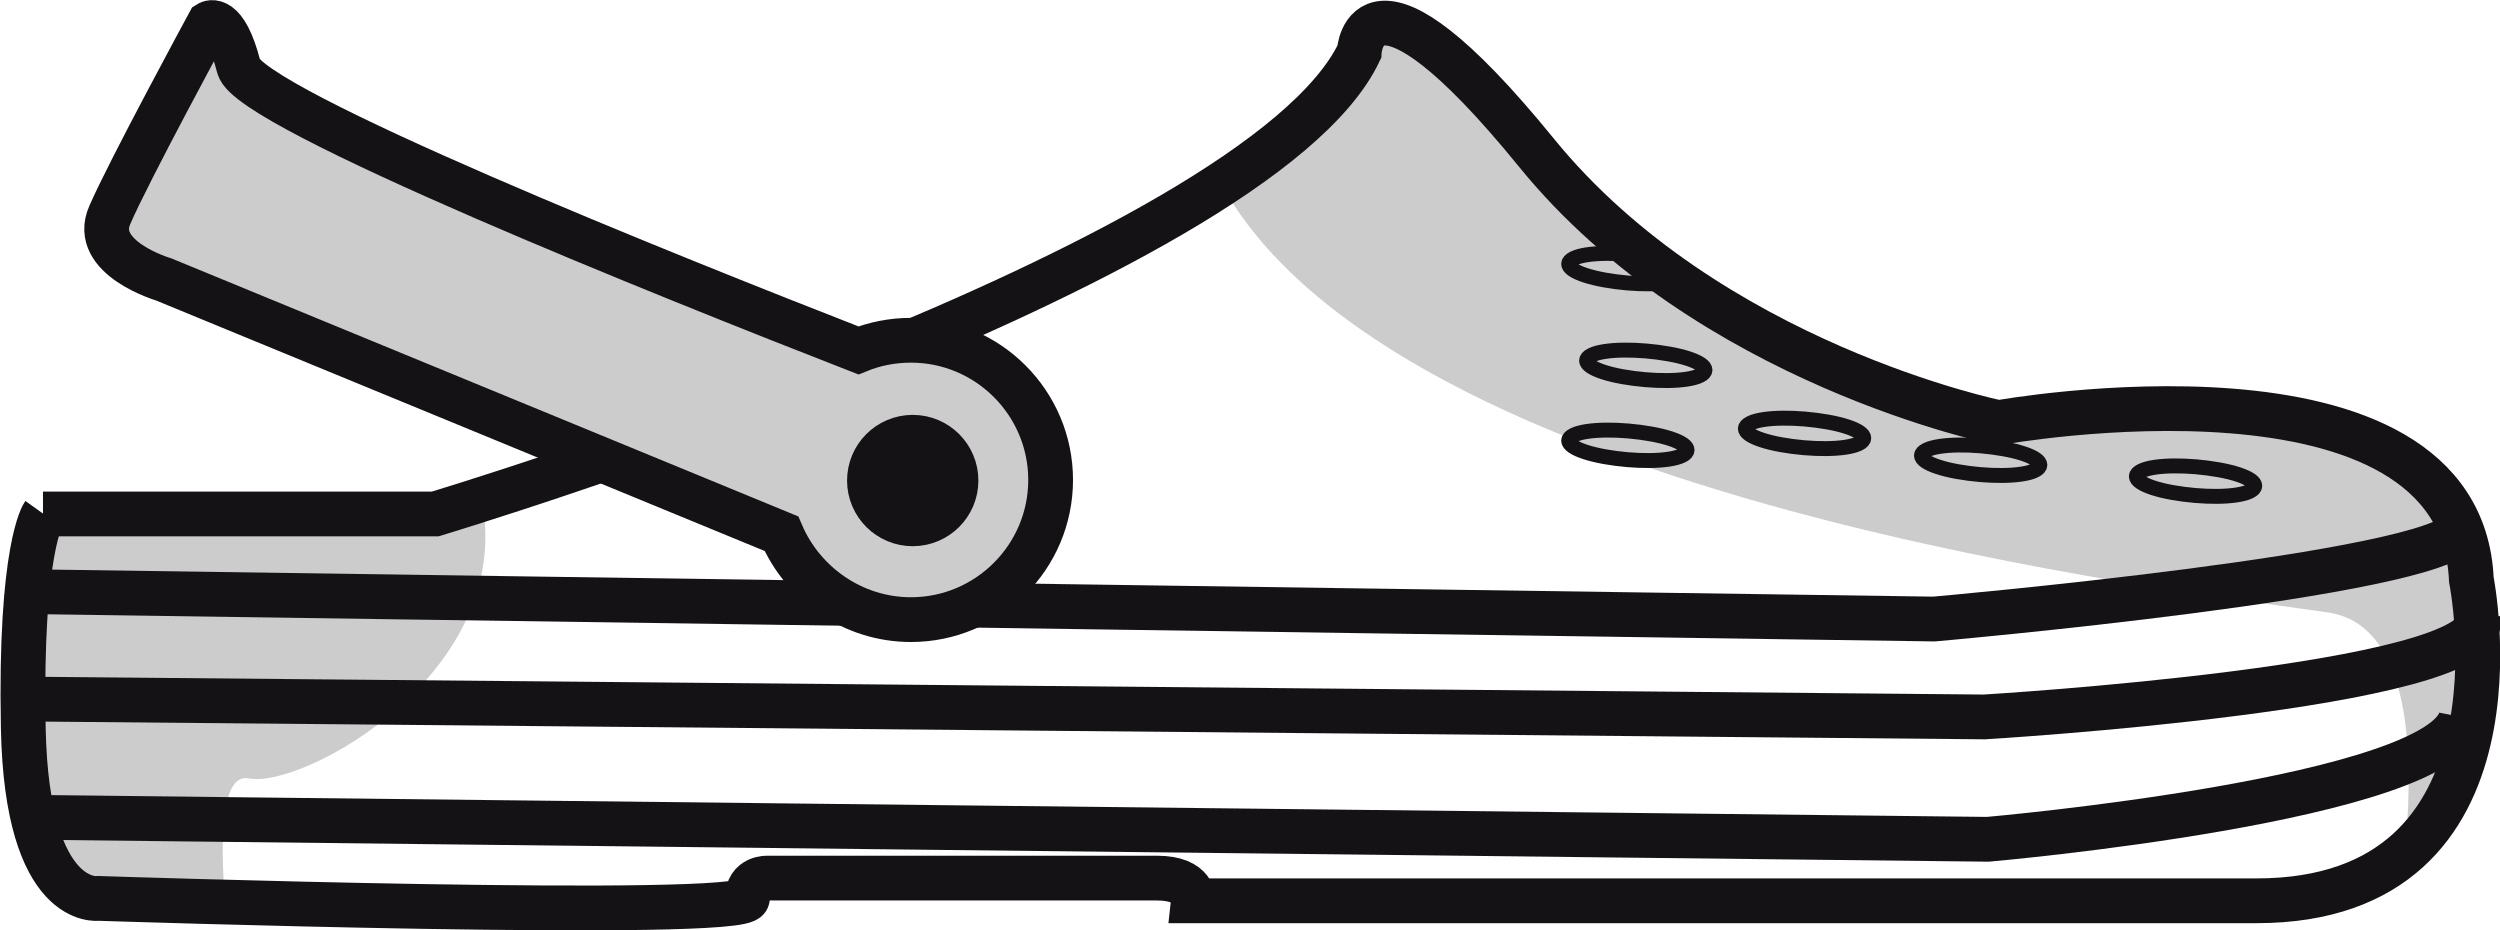 <svg viewBox="0 0 41.88 15.58" xmlns="http://www.w3.org/2000/svg" data-name="Capa 1" id="Capa_1">
  <defs>
    <style>
      .cls-1, .cls-2, .cls-3 {
        fill: none;
      }

      .cls-2, .cls-4, .cls-3, .cls-5 {
        stroke: #141215;
        stroke-miterlimit: 10;
      }

      .cls-2, .cls-5 {
        stroke-width: .75px;
      }

      .cls-4 {
        fill: #141215;
      }

      .cls-3 {
        stroke-width: .25px;
      }

      .cls-5 {
        isolation: isolate;
      }

      .cls-5, .cls-6 {
        fill: #ccc;
      }
    </style>
  </defs>
  <g>
    <path d="M40.3,14.13c-.55.57-1.39.96-2.65.96h-17.8s.04-.38-.62-.38h-6.52s-.34-.03-.34.33c0,.25-5.41.15-8.6.07-1.33-.04-2.27-.07-2.27-.07,0,0-1.2.19-1.26-2.84-.06-3.03.33-3.59.33-3.59h6.57s.34-.1.92-.29c2.39-.77,8.84-2.96,12.36-5.31,1.07-.71,1.86-1.43,2.2-2.14,0,0,.09-1.85,2.97,1.69,2.88,3.53,7.74,4.52,7.74,4.52,0,0,7.74-1.4,7.92,2.63,0,0,.58,2.88-.95,4.42Z" class="cls-1"></path>
    <path d="M4.17,13.04c-.45-.09-.49.93-.4,2.07-1.33-.04-2.27-.07-2.27-.07,0,0-1.2.19-1.26-2.84-.06-3.03.33-3.59.33-3.59h6.57s.34-.1.92-.29c.62,2.93-2.99,4.9-3.89,4.72Z" class="cls-6"></path>
    <path d="M40.3,14.13c.15-1.7.03-3.67-1.3-3.87-2.19-.33-15.7-1.81-18.58-7.25,1.07-.71,1.86-1.43,2.2-2.14,0,0,.09-1.85,2.97,1.69,2.88,3.53,7.74,4.52,7.74,4.52,0,0,7.74-1.4,7.92,2.63,0,0,.58,2.88-.95,4.42Z" class="cls-6"></path>
  </g>
  <g>
    <path d="M.38,9.91l32.02.46s8.43-.74,8.83-1.5" class="cls-2"></path>
    <path d="M.38,13.69l32.92.37s7.66-.67,7.93-2.05" class="cls-2"></path>
    <path d="M.38,11.71l32.86.3s8.44-.5,8.28-1.64" class="cls-2"></path>
    <path d="M.72,8.61h6.57S21.06,4.47,22.77.87c0,0,.09-1.85,2.97,1.69s7.74,4.52,7.74,4.52c0,0,7.74-1.4,7.92,2.63,0,0,1.08,5.38-3.6,5.38h-17.81s.04-.38-.61-.38h-6.52s-.34-.02-.34.34-10.87,0-10.87,0c0,0-1.2.18-1.26-2.85s.34-3.59.34-3.59Z" class="cls-2"></path>
    <path d="M17.6,8.04c0,1.29-1.05,2.34-2.34,2.34-.97,0-1.81-.6-2.17-1.44L2.74,4.68s-1.22-.36-.9-1.08c.31-.72,1.66-3.21,1.66-3.21,0,0,.27-.17.5.73.17.7,7.25,3.53,10.38,4.75.27-.11.57-.17.88-.17,1.29,0,2.34,1.05,2.34,2.34Z" class="cls-5"></path>
    <circle r=".6" cy="8.05" cx="15.29" class="cls-4"></circle>
  </g>
  <path d="M27.66,7.27c.5.09.74.25.52.36s-.8.11-1.3.02-.74-.25-.52-.36.8-.11,1.3-.02Z" class="cls-3"></path>
  <path d="M27.96,5.93c.5.09.74.25.52.36s-.8.11-1.3.02-.74-.25-.52-.36.8-.11,1.3-.02Z" class="cls-3"></path>
  <path d="M27.66,4.31c.5.09.74.25.52.36s-.8.11-1.3.02-.74-.25-.52-.36.8-.11,1.3-.02Z" class="cls-3"></path>
  <path d="M30.62,7.07c.5.09.74.25.52.36s-.8.11-1.3.02-.74-.25-.52-.36.8-.11,1.3-.02Z" class="cls-3"></path>
  <path d="M33.57,7.52c.5.09.74.25.52.36s-.8.11-1.3.02-.74-.25-.52-.36.8-.11,1.3-.02Z" class="cls-3"></path>
  <path d="M37.17,7.87c.5.09.74.25.52.36s-.8.11-1.3.02-.74-.25-.52-.36.8-.11,1.3-.02Z" class="cls-3"></path>
</svg>